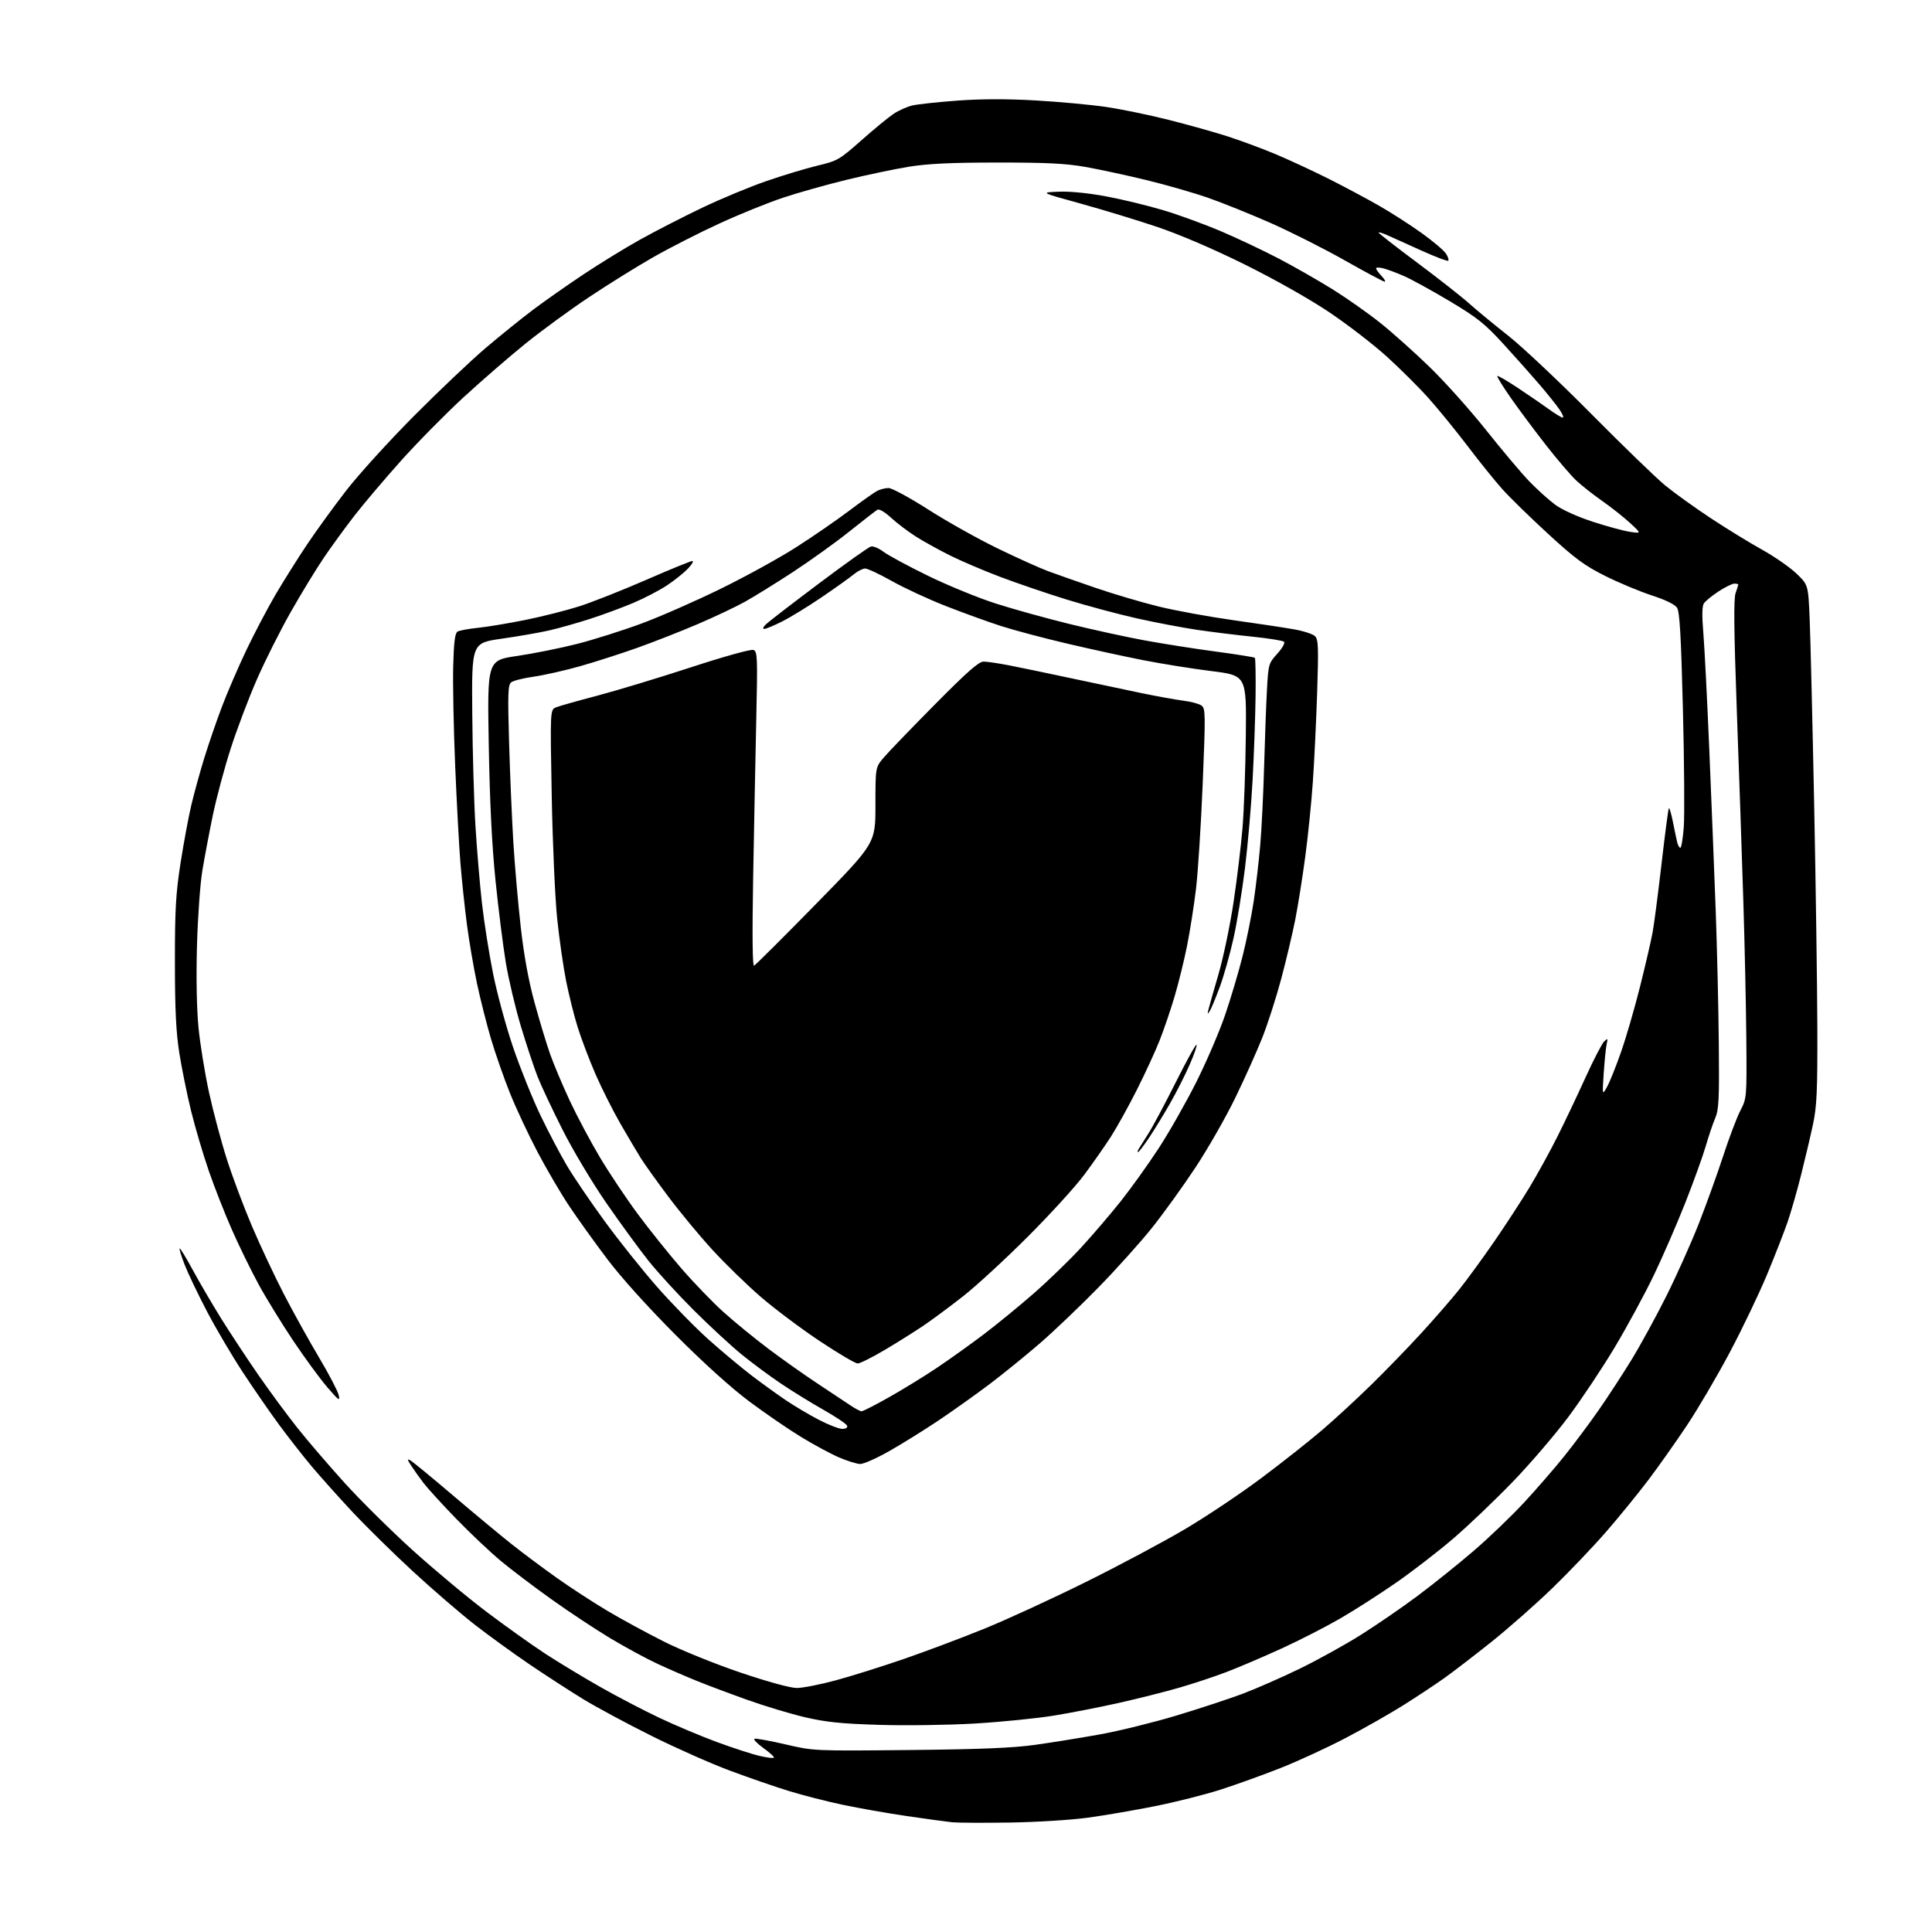 <?xml version="1.0" encoding="UTF-8" standalone="no"?>
<svg 
  version="1.1" 
  xmlns="http://www.w3.org/2000/svg" 
  xmlns:xlink="http://www.w3.org/1999/xlink" 
  xmlns:svg="http://www.w3.org/2000/svg"
  xmlns:rdf="http://www.w3.org/1999/02/22-rdf-syntax-ns#"
  xmlns:cc="http://creativecommons.org/ns#"
  xmlns:dc="http://purl.org/dc/elements/1.1/"
  viewBox="0 0 768 768"
  width="768"
  height="768"
>
<style>svg {background-color: white; }</style>"
<path stroke="none" fill="black" fill-rule="evenodd" d="M401.50,724.49C391.05,724.65 380.70,724.60 378.50,724.38C376.30,724.15 368.20,723.04 360.50,721.92C352.80,720.79 341.32,718.77 335.00,717.43C328.68,716.10 319.00,713.62 313.50,711.92C308.00,710.23 297.43,706.58 290.00,703.80C282.57,701.03 268.62,694.84 259.00,690.04C249.38,685.25 237.22,678.72 232.00,675.54C226.78,672.35 217.19,666.15 210.70,661.75C204.21,657.35 194.31,650.18 188.70,645.82C183.09,641.45 172.06,631.94 164.19,624.69C156.33,617.44 145.42,606.71 139.95,600.85C134.48,594.99 127.24,586.89 123.85,582.85C120.46,578.81 114.70,571.45 111.05,566.50C107.39,561.55 100.86,552.10 96.53,545.50C92.19,538.90 85.78,528.01 82.27,521.30C78.76,514.59 74.79,506.30 73.45,502.87C72.11,499.45 71.18,496.48 71.40,496.27C71.61,496.06 73.92,499.85 76.55,504.69C79.17,509.54 84.25,518.23 87.83,524.00C91.42,529.77 98.09,539.90 102.66,546.50C107.23,553.10 114.29,562.68 118.36,567.78C122.42,572.89 130.87,582.71 137.12,589.62C143.38,596.52 155.47,608.48 164.00,616.20C172.53,623.92 185.80,634.98 193.50,640.80C201.20,646.61 211.78,654.14 217.00,657.54C222.22,660.93 231.90,666.78 238.50,670.53C245.10,674.29 255.68,679.81 262.00,682.81C268.32,685.81 278.68,690.17 285.00,692.50C291.32,694.82 298.89,697.29 301.80,697.97C304.72,698.66 307.34,699.00 307.61,698.72C307.89,698.44 306.03,696.71 303.48,694.88C300.93,693.05 299.34,691.39 299.95,691.18C300.56,690.98 306.11,691.99 312.29,693.43C323.52,696.04 323.52,696.04 361.51,695.66C389.80,695.37 402.56,694.85 411.50,693.60C418.10,692.68 429.71,690.81 437.30,689.44C444.89,688.07 458.53,684.70 467.61,681.97C476.69,679.23 488.48,675.35 493.81,673.36C499.14,671.36 509.38,666.87 516.56,663.38C523.74,659.89 534.76,653.79 541.06,649.82C547.35,645.86 557.52,638.87 563.65,634.28C569.78,629.70 579.76,621.68 585.83,616.47C591.89,611.26 600.92,602.60 605.89,597.23C610.86,591.85 618.03,583.59 621.81,578.87C625.60,574.15 631.71,565.97 635.39,560.69C639.07,555.42 644.97,546.37 648.51,540.60C652.05,534.82 658.28,523.43 662.35,515.30C666.42,507.16 672.23,494.20 675.26,486.50C678.28,478.80 682.67,466.65 685.00,459.50C687.33,452.35 690.39,444.25 691.81,441.50C694.37,436.51 694.38,436.46 694.19,413.00C694.08,400.07 693.54,375.10 692.98,357.50C692.43,339.90 691.27,306.02 690.40,282.20C689.26,250.66 689.13,238.06 689.92,235.80C690.51,234.10 691.00,232.54 691.00,232.35C691.00,232.16 690.30,232.00 689.44,232.00C688.58,232.00 685.73,233.41 683.10,235.13C680.47,236.85 677.85,239.01 677.28,239.92C676.60,241.02 676.53,244.94 677.10,251.54C677.56,257.02 678.64,278.15 679.49,298.50C680.35,318.85 681.48,347.43 682.02,362.00C682.55,376.57 683.11,400.20 683.25,414.50C683.47,437.07 683.28,441.03 681.81,444.50C680.87,446.70 679.19,451.69 678.06,455.60C676.93,459.50 673.28,469.62 669.94,478.10C666.60,486.57 660.95,499.57 657.38,507.00C653.81,514.42 646.86,527.25 641.93,535.50C637.00,543.75 628.66,556.26 623.41,563.30C618.15,570.34 608.15,582.00 601.18,589.21C594.20,596.43 583.63,606.51 577.69,611.60C571.74,616.70 561.56,624.57 555.06,629.08C548.56,633.60 538.58,640.00 532.87,643.31C527.17,646.62 516.65,652.01 509.50,655.28C502.35,658.55 492.55,662.74 487.71,664.59C482.88,666.45 474.33,669.28 468.71,670.90C463.10,672.52 452.43,675.21 445.00,676.88C437.57,678.56 425.88,680.84 419.00,681.97C412.12,683.09 397.95,684.51 387.50,685.13C377.05,685.74 359.95,685.99 349.50,685.66C334.36,685.20 328.37,684.58 320.00,682.63C314.23,681.28 303.88,678.16 297.00,675.70C290.12,673.24 281.12,669.86 277.00,668.19C272.88,666.52 265.90,663.50 261.50,661.46C257.10,659.43 248.64,654.85 242.70,651.29C236.75,647.72 226.18,640.73 219.20,635.74C212.21,630.75 203.12,623.86 199.00,620.43C194.88,617.00 186.98,609.53 181.45,603.84C175.92,598.15 170.03,591.70 168.35,589.50C166.68,587.30 164.46,584.18 163.42,582.57C161.82,580.08 161.78,579.78 163.19,580.57C164.09,581.08 171.71,587.35 180.12,594.50C188.52,601.65 199.02,610.37 203.45,613.88C207.88,617.39 215.93,623.40 221.34,627.24C226.75,631.08 235.75,636.94 241.34,640.27C246.93,643.60 257.12,649.14 264.00,652.59C270.98,656.09 284.45,661.53 294.50,664.92C305.27,668.56 314.20,671.00 316.73,671.00C319.06,671.00 326.04,669.63 332.23,667.96C338.43,666.29 350.61,662.46 359.30,659.46C368.00,656.46 382.40,651.05 391.30,647.43C400.21,643.81 418.30,635.49 431.50,628.94C444.70,622.40 462.48,612.92 471.00,607.89C479.52,602.85 493.25,593.67 501.50,587.48C509.75,581.30 520.55,572.77 525.50,568.53C530.45,564.29 539.18,556.25 544.90,550.66C550.63,545.07 559.64,535.77 564.93,530.00C570.22,524.23 577.07,516.35 580.14,512.50C583.21,508.65 589.43,500.12 593.96,493.55C598.49,486.98 604.79,477.31 607.97,472.05C611.14,466.80 616.11,457.77 619.00,452.00C621.90,446.23 626.93,435.65 630.18,428.50C633.43,421.35 636.80,414.82 637.67,414.00C639.09,412.65 639.19,412.75 638.68,415.00C638.37,416.38 637.85,421.55 637.51,426.50C636.91,435.50 636.91,435.50 638.86,431.98C639.93,430.05 642.45,423.75 644.46,417.98C646.47,412.22 649.86,400.52 651.99,392.00C654.13,383.48 656.36,373.80 656.96,370.50C657.56,367.20 659.16,354.87 660.52,343.09C661.88,331.32 663.17,321.49 663.40,321.26C663.64,321.03 664.35,323.46 665.00,326.67C665.64,329.88 666.40,333.51 666.69,334.75C666.98,335.99 667.55,337.00 667.96,337.00C668.37,337.00 668.99,333.29 669.33,328.75C669.67,324.21 669.52,303.21 668.99,282.09C668.24,252.57 667.70,243.19 666.65,241.59C665.78,240.26 662.09,238.46 656.54,236.66C651.74,235.09 643.41,231.61 638.03,228.92C629.87,224.83 626.12,222.07 615.34,212.16C608.24,205.64 600.06,197.65 597.16,194.40C594.26,191.16 588.09,183.50 583.45,177.39C578.80,171.27 571.84,162.72 567.97,158.39C564.10,154.05 556.56,146.54 551.22,141.70C545.87,136.86 535.54,128.90 528.25,124.02C520.41,118.77 506.71,111.04 494.75,105.11C482.22,98.91 468.97,93.23 460.00,90.20C452.02,87.52 438.30,83.33 429.50,80.91C413.50,76.50 413.50,76.50 420.86,76.20C425.41,76.02 432.65,76.74 439.86,78.09C446.26,79.29 456.51,81.78 462.64,83.63C468.77,85.47 479.12,89.26 485.64,92.05C492.16,94.84 502.47,99.72 508.54,102.90C514.61,106.08 524.20,111.57 529.85,115.09C535.50,118.62 544.03,124.63 548.81,128.46C553.59,132.28 562.39,140.16 568.37,145.96C574.35,151.76 584.43,163.03 590.77,171.00C597.10,178.97 604.81,188.12 607.89,191.32C610.98,194.52 615.59,198.69 618.14,200.58C620.94,202.65 626.90,205.35 633.14,207.39C638.84,209.25 645.52,211.06 648.00,211.42C652.50,212.08 652.50,212.08 648.00,207.92C645.52,205.63 640.58,201.72 637.00,199.21C633.42,196.71 628.77,193.05 626.66,191.08C624.54,189.11 619.11,182.78 614.60,177.00C610.08,171.22 603.77,162.76 600.58,158.19C597.39,153.62 594.97,149.70 595.20,149.46C595.43,149.23 599.20,151.42 603.56,154.33C607.93,157.24 613.48,161.05 615.90,162.81C618.32,164.56 620.71,166.00 621.22,166.00C621.72,166.00 621.13,164.54 619.89,162.75C618.66,160.96 615.15,156.57 612.10,153.00C609.05,149.43 602.61,142.19 597.80,136.93C590.21,128.62 587.36,126.35 576.28,119.72C569.25,115.52 561.02,111.01 558.00,109.69C554.98,108.37 551.26,107.00 549.75,106.63C548.24,106.26 547.00,106.28 547.00,106.67C547.00,107.05 547.98,108.41 549.17,109.69C550.37,110.96 550.93,111.99 550.42,111.98C549.92,111.97 542.76,108.15 534.53,103.49C526.30,98.83 513.01,92.13 505.00,88.60C496.99,85.07 485.82,80.57 480.17,78.61C474.53,76.64 463.51,73.48 455.70,71.58C447.89,69.68 437.00,67.34 431.50,66.36C423.69,64.98 416.03,64.60 396.50,64.61C378.10,64.62 368.81,65.06 361.33,66.27C355.73,67.18 344.61,69.51 336.60,71.46C328.60,73.40 317.21,76.61 311.28,78.59C305.35,80.56 294.01,85.15 286.09,88.79C278.16,92.42 266.24,98.50 259.59,102.29C252.94,106.09 241.43,113.25 234.00,118.22C226.57,123.18 215.32,131.41 209.00,136.50C202.68,141.60 191.57,151.22 184.33,157.88C177.09,164.54 165.83,175.96 159.32,183.25C152.80,190.54 144.51,200.32 140.89,205.00C137.27,209.68 131.83,217.14 128.81,221.58C125.79,226.03 119.88,235.70 115.69,243.08C111.49,250.46 105.40,262.57 102.15,270.00C98.89,277.43 94.19,289.83 91.70,297.58C89.21,305.32 86.02,317.25 84.60,324.08C83.19,330.91 81.32,340.77 80.45,346.00C79.57,351.23 78.61,364.73 78.30,376.00C77.95,388.65 78.19,401.10 78.91,408.50C79.55,415.10 81.45,426.73 83.11,434.35C84.78,441.97 87.96,453.89 90.19,460.85C92.41,467.81 96.91,479.80 100.19,487.50C103.47,495.20 109.18,507.35 112.88,514.50C116.58,521.65 122.82,532.90 126.75,539.50C130.68,546.10 134.21,552.85 134.61,554.50C135.24,557.17 134.76,556.84 130.15,551.50C127.30,548.20 121.20,539.88 116.59,533.00C111.98,526.12 105.76,516.00 102.77,510.50C99.78,505.00 95.05,495.32 92.26,489.00C89.46,482.68 85.30,472.10 83.02,465.50C80.74,458.90 77.56,448.12 75.94,441.54C74.33,434.96 72.23,424.61 71.27,418.54C69.97,410.25 69.54,401.27 69.53,382.50C69.52,361.44 69.88,355.21 71.78,343.00C73.03,335.02 74.95,324.68 76.06,320.00C77.17,315.32 79.46,307.00 81.15,301.50C82.84,296.00 86.01,286.77 88.19,281.00C90.38,275.23 94.78,265.03 97.97,258.34C101.16,251.66 106.37,241.76 109.55,236.34C112.73,230.93 118.34,222.00 122.02,216.50C125.71,211.00 132.72,201.33 137.61,195.01C142.50,188.69 154.60,175.37 164.50,165.41C174.40,155.45 187.25,143.27 193.04,138.34C198.84,133.42 207.31,126.59 211.86,123.16C216.41,119.74 225.39,113.43 231.82,109.15C238.24,104.86 248.46,98.59 254.52,95.21C260.59,91.83 271.65,86.16 279.11,82.59C286.57,79.03 298.04,74.26 304.59,72.00C311.14,69.73 320.28,66.97 324.90,65.86C332.97,63.93 333.64,63.54 342.40,55.79C347.40,51.36 353.16,46.62 355.19,45.27C357.21,43.92 360.59,42.42 362.69,41.92C364.78,41.43 372.85,40.56 380.61,39.99C390.03,39.30 400.34,39.28 411.61,39.92C420.90,40.45 433.45,41.61 439.50,42.49C445.55,43.37 456.80,45.68 464.50,47.63C472.20,49.58 482.66,52.50 487.73,54.13C492.81,55.75 501.30,58.89 506.60,61.09C511.90,63.30 521.47,67.73 527.87,70.93C534.26,74.14 543.49,79.06 548.37,81.87C553.24,84.67 560.84,89.56 565.25,92.73C569.66,95.91 573.95,99.53 574.77,100.78C575.60,102.04 576.02,103.32 575.70,103.63C575.39,103.94 570.49,102.08 564.82,99.50C559.14,96.92 553.04,94.17 551.25,93.39C549.46,92.61 548.00,92.19 548.00,92.46C548.00,92.73 554.88,98.09 563.29,104.36C571.71,110.64 581.04,117.97 584.04,120.66C587.05,123.35 594.00,129.09 599.50,133.41C605.00,137.73 619.85,151.71 632.50,164.48C645.15,177.25 658.42,190.09 662.00,193.02C665.58,195.95 673.67,201.77 680.00,205.95C686.33,210.13 695.54,215.79 700.47,218.52C705.40,221.26 711.54,225.53 714.12,228.00C718.80,232.50 718.80,232.50 719.37,246.00C719.68,253.43 720.48,286.27 721.14,319.00C721.80,351.73 722.37,392.00 722.42,408.50C722.49,433.94 722.22,439.79 720.68,447.00C719.68,451.68 717.56,460.68 715.97,467.00C714.39,473.32 711.98,481.72 710.63,485.66C709.28,489.60 705.59,499.05 702.43,506.66C699.26,514.27 692.62,528.15 687.66,537.50C682.70,546.85 675.05,559.90 670.65,566.50C666.26,573.10 659.35,582.87 655.32,588.22C651.28,593.57 643.77,602.79 638.63,608.72C633.49,614.65 623.87,624.74 617.26,631.15C610.65,637.56 599.65,647.26 592.82,652.71C585.99,658.16 577.50,664.68 573.95,667.20C570.40,669.72 563.09,674.55 557.71,677.94C552.32,681.32 541.97,687.20 534.71,690.99C527.44,694.79 515.88,700.12 509.00,702.83C502.12,705.55 491.45,709.39 485.27,711.38C479.10,713.37 467.40,716.33 459.27,717.95C451.15,719.58 439.10,721.65 432.50,722.55C425.90,723.46 411.95,724.33 401.50,724.49zM341.95,581.96C340.60,581.94 336.83,580.77 333.58,579.37C330.32,577.97 323.57,574.34 318.58,571.30C313.58,568.26 304.32,561.92 298.00,557.21C290.73,551.79 279.87,542.00 268.48,530.57C257.50,519.57 246.91,507.81 241.39,500.50C236.41,493.90 229.63,484.45 226.32,479.50C223.01,474.55 217.33,464.88 213.71,458.00C210.08,451.12 205.13,440.55 202.70,434.50C200.28,428.45 196.90,418.77 195.19,413.00C193.47,407.22 190.97,397.32 189.62,391.00C188.28,384.67 186.47,374.10 185.61,367.50C184.75,360.90 183.60,350.10 183.06,343.50C182.51,336.90 181.56,319.35 180.94,304.50C180.32,289.65 179.97,271.75 180.16,264.71C180.41,255.33 180.86,251.70 181.85,251.09C182.60,250.63 186.20,249.95 189.85,249.59C193.51,249.22 202.02,247.81 208.77,246.45C215.51,245.09 225.21,242.64 230.31,241.01C235.42,239.37 247.35,234.65 256.83,230.52C266.30,226.38 274.58,223.00 275.22,223.00C275.85,223.00 275.05,224.38 273.44,226.07C271.82,227.75 268.06,230.75 265.09,232.73C262.11,234.70 256.08,237.84 251.69,239.69C247.29,241.55 239.60,244.39 234.60,246.00C229.59,247.62 222.35,249.67 218.50,250.56C214.65,251.45 206.10,252.94 199.50,253.88C187.50,255.58 187.50,255.58 187.73,283.54C187.85,298.92 188.43,319.15 189.01,328.50C189.59,337.85 190.74,351.57 191.58,359.00C192.41,366.43 194.40,379.02 196.00,387.00C197.60,394.98 201.21,408.25 204.03,416.50C206.84,424.75 211.74,436.90 214.91,443.50C218.08,450.10 222.82,459.10 225.44,463.50C228.05,467.90 234.76,477.77 240.35,485.43C245.93,493.09 255.33,504.86 261.24,511.59C267.15,518.32 276.37,527.75 281.74,532.55C287.11,537.34 294.88,543.83 299.00,546.96C303.12,550.09 309.21,554.47 312.52,556.70C315.83,558.94 321.66,562.39 325.48,564.38C329.30,566.37 333.49,568.00 334.79,568.00C336.24,568.00 337.00,567.51 336.75,566.76C336.53,566.08 332.33,563.25 327.42,560.47C322.51,557.69 314.90,553.00 310.50,550.04C306.10,547.08 299.13,541.92 295.01,538.58C290.89,535.24 282.31,527.33 275.95,521.00C269.59,514.67 261.35,505.68 257.64,501.00C253.93,496.32 246.41,486.01 240.92,478.07C235.44,470.13 227.64,457.08 223.61,449.07C219.57,441.06 215.11,431.57 213.70,428.00C212.30,424.43 209.32,415.47 207.10,408.10C204.88,400.73 202.16,389.25 201.06,382.60C199.96,375.94 198.12,361.27 196.97,350.00C195.54,336.00 194.69,318.88 194.29,295.99C193.70,262.49 193.70,262.49 205.60,260.75C212.15,259.79 222.90,257.62 229.50,255.94C236.10,254.25 247.57,250.62 255.00,247.87C262.43,245.12 276.60,238.90 286.50,234.04C296.40,229.19 309.90,221.76 316.50,217.53C323.10,213.31 332.55,206.80 337.50,203.06C342.45,199.33 347.48,195.76 348.68,195.14C349.89,194.51 351.94,194.00 353.24,194.00C354.55,194.00 361.66,197.86 369.06,202.59C376.45,207.31 388.80,214.23 396.50,217.97C404.20,221.71 413.20,225.77 416.50,227.00C419.80,228.23 428.35,231.23 435.50,233.68C442.65,236.13 453.90,239.46 460.50,241.08C467.10,242.70 480.38,245.14 490.00,246.49C499.62,247.84 510.59,249.49 514.36,250.16C518.13,250.82 521.91,252.05 522.74,252.89C524.06,254.20 524.17,257.27 523.60,274.96C523.23,286.25 522.47,302.25 521.90,310.50C521.34,318.75 519.97,332.24 518.87,340.48C517.77,348.72 515.98,359.97 514.90,365.48C513.81,370.99 511.31,381.57 509.33,389.00C507.35,396.43 503.97,406.96 501.81,412.41C499.65,417.86 494.81,428.66 491.04,436.41C487.28,444.16 480.18,456.57 475.28,464.00C470.37,471.43 462.60,482.23 458.00,488.00C453.40,493.77 443.76,504.51 436.57,511.86C429.38,519.21 418.98,529.13 413.46,533.91C407.94,538.69 398.94,546.00 393.46,550.15C387.98,554.29 378.77,560.84 373.00,564.71C367.23,568.57 358.43,574.04 353.45,576.86C348.47,579.69 343.29,581.98 341.95,581.96zM342.49,561.00C343.06,561.00 347.96,558.50 353.39,555.43C358.83,552.37 367.37,547.12 372.39,543.76C377.40,540.40 385.77,534.41 391.00,530.46C396.23,526.50 405.23,519.13 411.00,514.09C416.77,509.04 425.19,500.89 429.71,495.98C434.23,491.07 441.30,482.80 445.44,477.61C449.58,472.41 456.40,462.89 460.60,456.45C464.80,450.00 471.53,438.15 475.56,430.12C479.59,422.08 484.74,410.10 486.99,403.50C489.25,396.90 492.39,386.32 493.97,380.00C495.56,373.68 497.55,363.77 498.41,358.00C499.26,352.23 500.41,342.32 500.96,336.00C501.51,329.68 502.21,315.50 502.51,304.50C502.82,293.50 503.32,279.84 503.64,274.14C504.20,264.00 504.29,263.69 507.76,259.84C509.78,257.60 510.92,255.56 510.41,255.10C509.91,254.65 504.32,253.75 498.00,253.10C491.68,252.46 481.77,251.23 476.00,250.39C470.23,249.54 459.43,247.49 452.00,245.83C444.57,244.16 431.98,240.79 424.00,238.32C416.02,235.85 404.10,231.78 397.50,229.28C390.90,226.78 381.90,222.94 377.50,220.73C373.10,218.53 367.02,215.16 364.00,213.24C360.98,211.32 356.58,207.98 354.23,205.83C351.62,203.44 349.47,202.20 348.73,202.66C348.05,203.07 343.00,207.00 337.50,211.38C332.00,215.77 321.88,223.03 315.00,227.52C308.12,232.01 299.57,237.30 296.00,239.28C292.43,241.26 284.10,245.20 277.50,248.03C270.90,250.86 260.08,255.11 253.47,257.47C246.85,259.83 236.50,263.16 230.47,264.86C224.43,266.56 216.16,268.42 212.08,269.00C207.99,269.57 203.99,270.59 203.18,271.26C201.92,272.31 201.81,275.87 202.38,295.49C202.75,308.15 203.52,325.93 204.07,335.00C204.63,344.07 205.95,359.15 207.00,368.50C208.28,379.87 210.10,389.81 212.48,398.50C214.43,405.65 217.22,414.88 218.67,419.00C220.13,423.12 223.68,431.55 226.57,437.72C229.47,443.89 234.86,454.02 238.57,460.22C242.27,466.42 249.00,476.49 253.52,482.58C258.04,488.68 265.79,498.35 270.74,504.08C275.69,509.81 283.29,517.69 287.62,521.58C291.95,525.48 300.00,532.06 305.50,536.20C311.00,540.34 319.77,546.55 325.00,549.99C330.23,553.43 336.07,557.32 337.99,558.62C339.91,559.93 341.93,561.00 342.49,561.00zM340.93,542.00C340.00,542.00 333.23,538.00 325.87,533.11C318.52,528.22 308.00,520.34 302.50,515.60C297.00,510.85 288.35,502.45 283.28,496.92C278.21,491.40 270.29,481.84 265.68,475.69C261.07,469.53 256.18,462.70 254.80,460.50C253.42,458.30 249.77,452.13 246.68,446.78C243.60,441.43 239.07,432.43 236.63,426.78C234.19,421.13 231.04,412.83 229.64,408.34C228.23,403.85 226.18,395.63 225.06,390.07C223.95,384.51 222.34,373.37 221.50,365.31C220.65,357.25 219.67,335.24 219.32,316.38C218.68,282.10 218.68,282.10 221.09,281.15C222.42,280.63 229.80,278.54 237.50,276.52C245.20,274.49 261.92,269.43 274.65,265.27C288.10,260.88 298.52,257.99 299.52,258.37C301.09,258.97 301.18,261.15 300.62,286.26C300.29,301.24 299.74,329.42 299.39,348.87C298.99,371.62 299.12,384.11 299.74,383.87C300.28,383.67 311.35,372.64 324.36,359.36C348.00,335.23 348.00,335.23 348.00,320.15C348.00,305.07 348.00,305.07 351.18,301.28C352.92,299.20 362.03,289.74 371.42,280.25C384.50,267.03 389.06,263.00 390.99,263.00C392.37,263.00 396.88,263.66 401.00,264.46C405.12,265.26 416.15,267.55 425.50,269.55C434.85,271.54 447.56,274.23 453.75,275.52C459.94,276.80 467.46,278.16 470.46,278.54C473.46,278.91 476.69,279.78 477.62,280.47C479.21,281.63 479.24,283.76 478.09,311.61C477.41,328.05 476.21,346.90 475.41,353.50C474.62,360.10 473.02,370.23 471.87,376.00C470.72,381.77 468.47,390.88 466.88,396.24C465.29,401.60 462.60,409.47 460.91,413.74C459.22,418.01 455.16,426.80 451.90,433.27C448.63,439.74 444.02,448.07 441.65,451.77C439.27,455.47 434.48,462.32 431.00,467.00C427.51,471.68 417.43,482.74 408.58,491.59C399.74,500.44 388.23,511.04 383.00,515.16C377.77,519.27 370.57,524.61 367.00,527.03C363.43,529.44 356.47,533.80 351.55,536.71C346.63,539.62 341.85,542.00 340.93,542.00zM452.40,458.00C452.12,458.00 452.22,457.44 452.63,456.75C453.05,456.06 454.82,453.25 456.56,450.50C458.31,447.75 463.20,438.59 467.43,430.14C471.66,421.70 475.35,415.02 475.64,415.30C475.92,415.59 474.71,419.12 472.94,423.16C471.18,427.20 467.69,434.10 465.18,438.50C462.68,442.90 458.90,449.09 456.78,452.25C454.66,455.41 452.69,458.00 452.40,458.00zM480.91,401.88C480.01,403.27 479.93,403.21 480.33,401.50C480.58,400.40 482.39,394.02 484.35,387.33C486.31,380.63 489.03,367.58 490.40,358.33C491.78,349.07 493.36,335.88 493.93,329.00C494.50,322.12 495.09,305.70 495.23,292.51C495.50,268.51 495.50,268.51 481.50,266.76C473.80,265.79 461.65,263.85 454.50,262.44C447.35,261.04 433.85,258.10 424.50,255.91C415.15,253.73 403.23,250.56 398.00,248.88C392.77,247.20 382.88,243.61 376.00,240.92C369.12,238.22 359.49,233.76 354.59,231.01C349.69,228.25 344.89,226.00 343.92,226.00C342.95,226.00 340.88,227.06 339.33,228.35C337.77,229.64 332.10,233.69 326.72,237.35C321.34,241.01 314.27,245.35 311.00,247.00C307.73,248.65 304.49,250.00 303.81,250.00C303.06,250.00 303.35,249.24 304.53,248.12C305.61,247.08 315.05,239.82 325.50,231.97C335.95,224.12 345.26,217.50 346.19,217.25C347.11,217.00 349.36,217.94 351.19,219.33C353.01,220.72 360.97,225.01 368.89,228.88C376.80,232.74 388.95,237.72 395.89,239.93C402.82,242.15 415.93,245.78 425.00,248.01C434.07,250.24 447.42,253.16 454.66,254.50C461.90,255.84 474.69,257.86 483.09,258.98C491.48,260.10 498.56,261.23 498.82,261.49C499.08,261.75 499.21,268.61 499.11,276.73C499.01,284.85 498.48,299.82 497.93,310.00C497.39,320.18 496.03,335.93 494.91,345.00C493.80,354.07 491.75,366.64 490.35,372.92C488.96,379.21 486.50,387.93 484.89,392.30C483.28,396.68 481.48,400.99 480.91,401.88z" />

</svg>